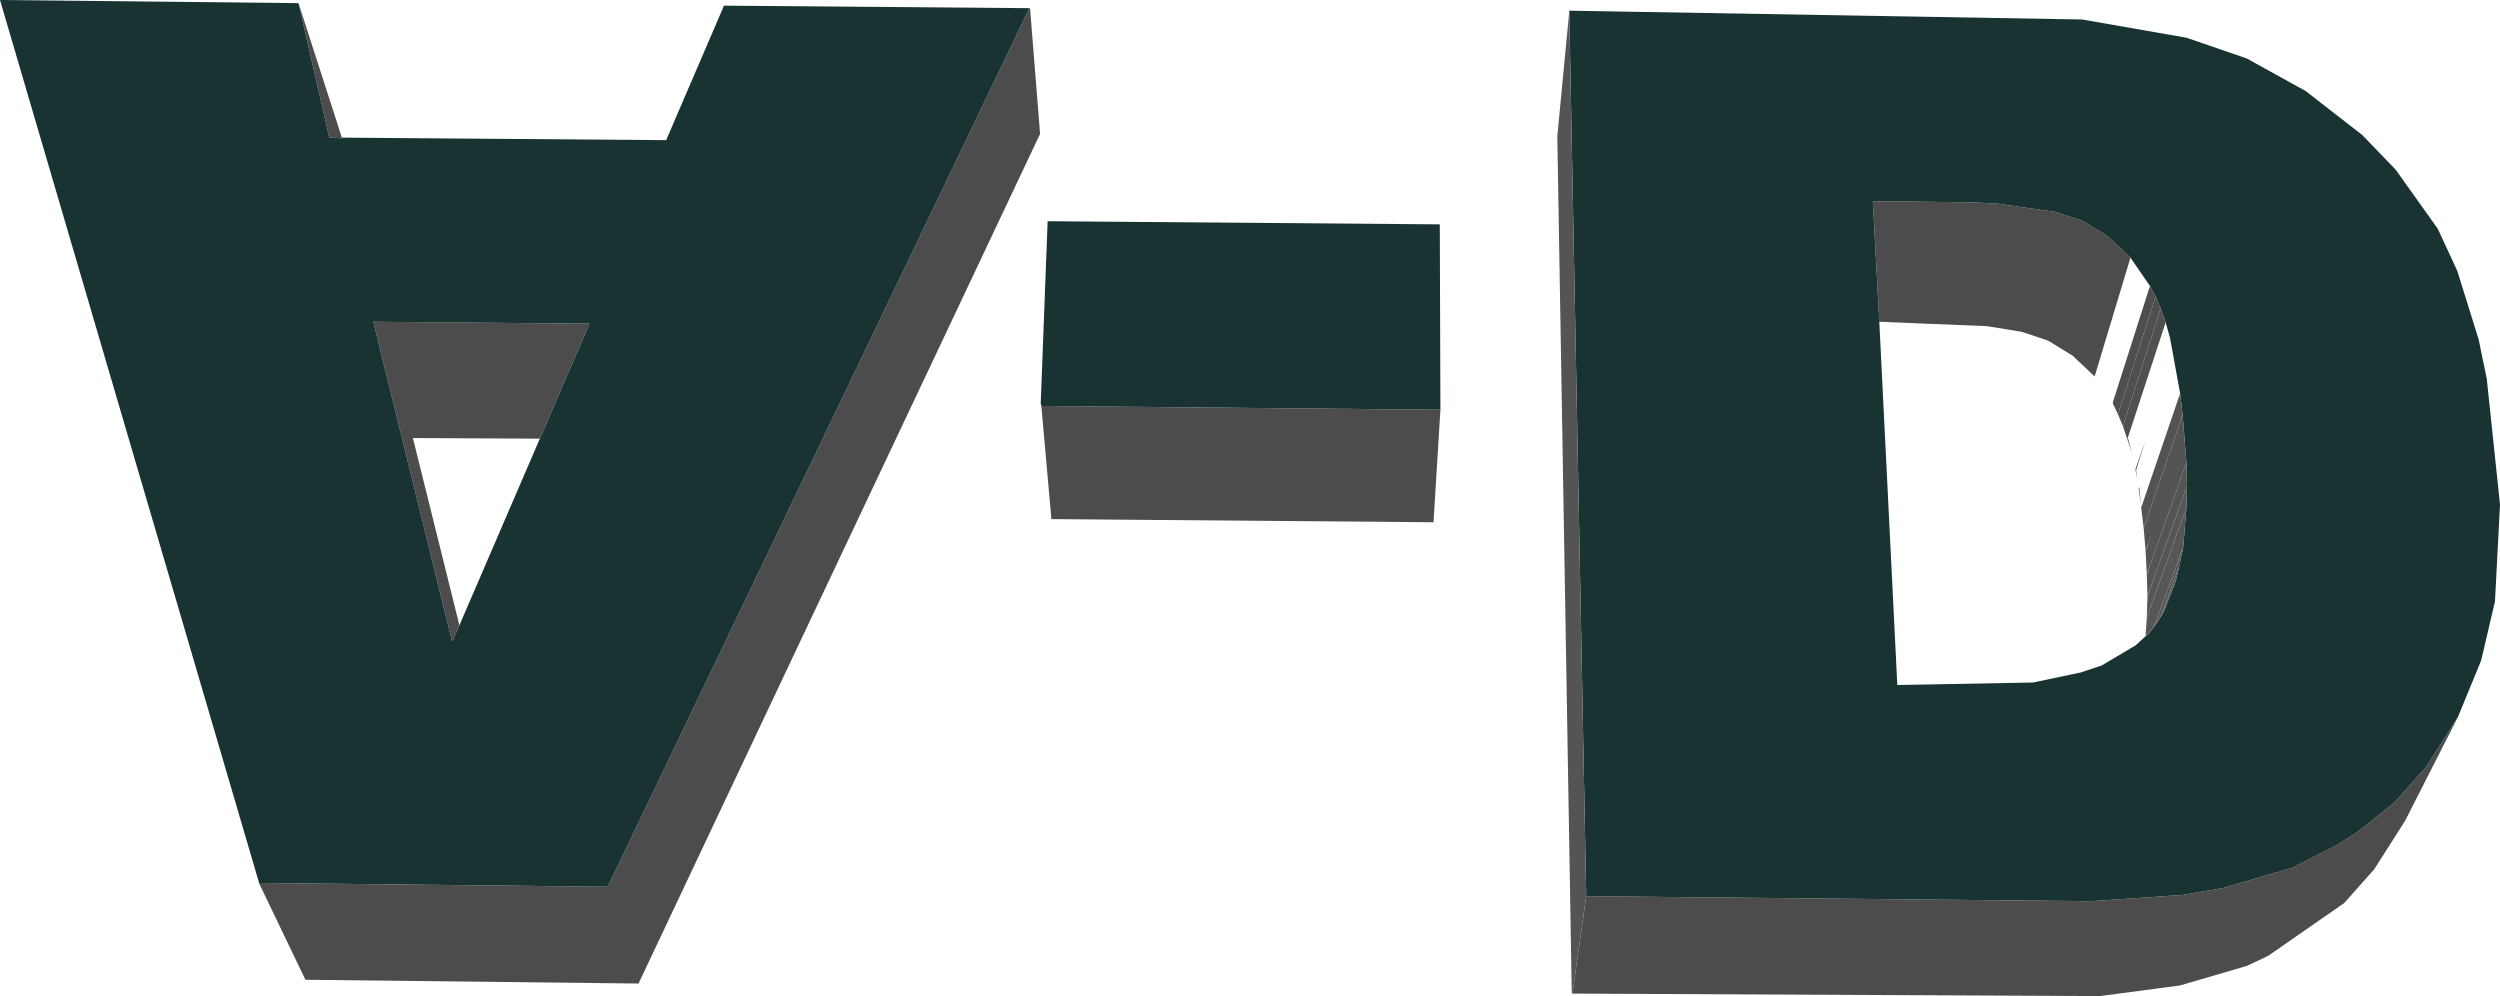 <?xml version="1.0" encoding="UTF-8" standalone="no"?>
<svg xmlns:xlink="http://www.w3.org/1999/xlink" height="79.25px" width="198.9px" xmlns="http://www.w3.org/2000/svg">
  <g transform="matrix(1.0, 0.0, 0.0, 1.0, 98.5, 38.85)">
    <path d="M16.1 -6.25 L15.55 2.7 -14.85 2.45 -15.65 -6.55 16.1 -6.25 M97.05 18.2 L92.85 26.45 90.4 30.3 88.0 33.0 81.95 37.2 80.25 38.0 74.95 39.55 68.55 40.4 26.6 40.2 27.7 32.45 67.85 32.85 75.15 32.35 78.35 31.8 83.85 30.2 87.4 28.4 89.05 27.35 92.0 25.0 94.5 22.2 97.05 18.2 M51.0 -13.6 L50.5 -22.85 58.5 -22.75 60.35 -22.65 60.4 -22.65 64.95 -22.0 67.15 -21.3 69.2 -20.05 71.0 -18.35 68.15 -8.9 66.4 -10.55 64.45 -11.75 62.35 -12.45 59.6 -12.9 51.0 -13.25 51.0 -13.6 M-55.55 -3.95 L-65.65 -4.0 -61.95 10.9 -62.5 12.15 -62.55 12.1 -68.8 -13.25 -51.6 -13.1 -55.55 -3.95 M-71.3 -27.9 L-71.3 -27.85 -72.3 -27.9 -74.75 -38.6 -71.3 -27.9 M-77.9 31.4 L-50.15 31.7 -16.6 -38.2 -16.55 -38.2 -15.75 -28.2 -47.7 39.4 -74.2 39.1 -77.9 31.4" fill="#4c4c4c" fill-rule="evenodd" stroke="none"/>
    <path d="M-15.65 -6.55 L-15.7 -6.75 -15.15 -21.25 16.05 -21.0 16.1 -6.25 -15.65 -6.55 M26.35 -37.95 L26.35 -38.0 67.15 -37.3 75.45 -35.85 80.25 -34.2 84.95 -31.6 89.45 -28.1 92.1 -25.35 95.45 -20.65 97.0 -17.3 98.7 -11.85 99.35 -8.7 100.4 1.3 100.0 9.0 98.9 13.7 97.05 18.2 94.5 22.2 92.0 25.0 89.05 27.35 87.4 28.4 83.85 30.2 78.35 31.8 75.15 32.35 67.85 32.85 27.7 32.45 26.35 -37.95 M71.0 -18.35 L69.2 -20.05 67.15 -21.3 64.95 -22.0 60.4 -22.65 60.35 -22.65 58.5 -22.75 50.5 -22.85 51.0 -13.6 52.45 15.65 63.25 15.45 67.05 14.65 68.7 14.1 71.4 12.5 72.5 11.5 73.15 10.65 73.7 9.7 74.6 7.4 74.9 6.1 75.2 4.65 75.45 1.5 75.5 -0.2 75.45 -2.05 75.15 -5.85 74.95 -7.55 74.15 -11.95 73.8 -13.2 73.4 -14.3 73.0 -15.25 72.55 -16.1 71.0 -18.35 69.5 -20.55 71.0 -18.35 M-55.55 -3.95 L-51.6 -13.1 -68.8 -13.25 -62.55 12.1 -62.5 12.15 -61.95 10.9 -55.55 -3.95 M-74.75 -38.6 L-72.3 -27.9 -71.3 -27.85 -71.3 -27.9 -45.5 -27.7 -40.9 -38.4 -16.6 -38.2 -50.15 31.7 -77.9 31.4 -77.9 31.35 -98.5 -38.85 -74.75 -38.6" fill="#193333" fill-rule="evenodd" stroke="none"/>
    <path d="M26.6 40.2 L26.55 40.2 25.4 -28.0 26.35 -37.95 27.7 32.45 26.6 40.2 M75.15 -5.85 L75.45 -2.05 72.6 6.0 72.3 6.85 72.2 4.95 72.3 4.75 72.7 3.65 72.2 4.95 72.05 3.15 75.15 -5.85" fill="#545454" fill-rule="evenodd" stroke="none"/>
    <path d="M74.9 6.1 L74.6 7.4 73.7 9.7 73.5 10.0 74.9 6.1" fill="#595959" fill-rule="evenodd" stroke="none"/>
    <path d="M75.45 -2.05 L75.5 -0.2 72.65 7.75 72.35 8.6 72.3 6.85 72.4 6.6 72.6 6.0 75.45 -2.05 M72.35 8.6 L72.4 6.6 72.35 8.6" fill="#555555" fill-rule="evenodd" stroke="none"/>
    <path d="M70.75 -3.9 L70.8 -4.0 71.1 -2.8 70.75 -3.9" fill="#515151" fill-rule="evenodd" stroke="none"/>
    <path d="M75.45 1.5 L75.2 4.65 72.9 10.95 72.5 11.5 72.25 11.7 72.2 11.75 72.3 10.3 75.45 1.5" fill="#575757" fill-rule="evenodd" stroke="none"/>
    <path d="M75.2 4.65 L74.9 6.1 73.5 10.0 73.15 10.65 72.9 10.95 75.2 4.65" fill="#585858" fill-rule="evenodd" stroke="none"/>
    <path d="M75.5 -0.2 L75.45 1.5 72.3 10.3 72.35 9.8 72.4 9.2 72.4 9.15 72.45 8.65 72.45 8.35 72.45 8.65 72.4 9.15 72.4 9.2 72.35 9.8 72.3 10.3 72.35 8.6 72.45 8.35 72.65 7.75 75.5 -0.2" fill="#565656" fill-rule="evenodd" stroke="none"/>
    <path d="M72.55 -16.1 L73.0 -15.25 70.05 -6.05 70.0 -5.9 69.6 -6.75 69.6 -6.85 72.55 -16.1 M69.65 -6.8 L69.75 -6.55 69.65 -6.8" fill="#4e4e4e" fill-rule="evenodd" stroke="none"/>
    <path d="M73.0 -15.25 L73.4 -14.3 70.4 -4.95 70.05 -6.05 70.4 -4.95 70.0 -5.9 70.05 -6.05 73.0 -15.25" fill="#4f4f4f" fill-rule="evenodd" stroke="none"/>
    <path d="M73.4 -14.3 L73.8 -13.2 70.75 -3.9 70.4 -4.95 73.4 -14.3" fill="#505050" fill-rule="evenodd" stroke="none"/>
    <path d="M74.95 -7.55 L75.15 -5.85 72.05 3.15 71.85 1.5 71.65 0.0 71.7 -0.1 71.85 1.5 71.9 1.4 74.95 -7.55 M72.05 3.15 L71.9 1.4 72.05 3.15" fill="#535353" fill-rule="evenodd" stroke="none"/>
    <path d="M71.4 -1.45 L71.4 -1.55 72.2 -3.8 71.45 -1.45 71.55 -0.75 71.4 -1.45" fill="#525252" fill-rule="evenodd" stroke="none"/>
  </g>
</svg>
